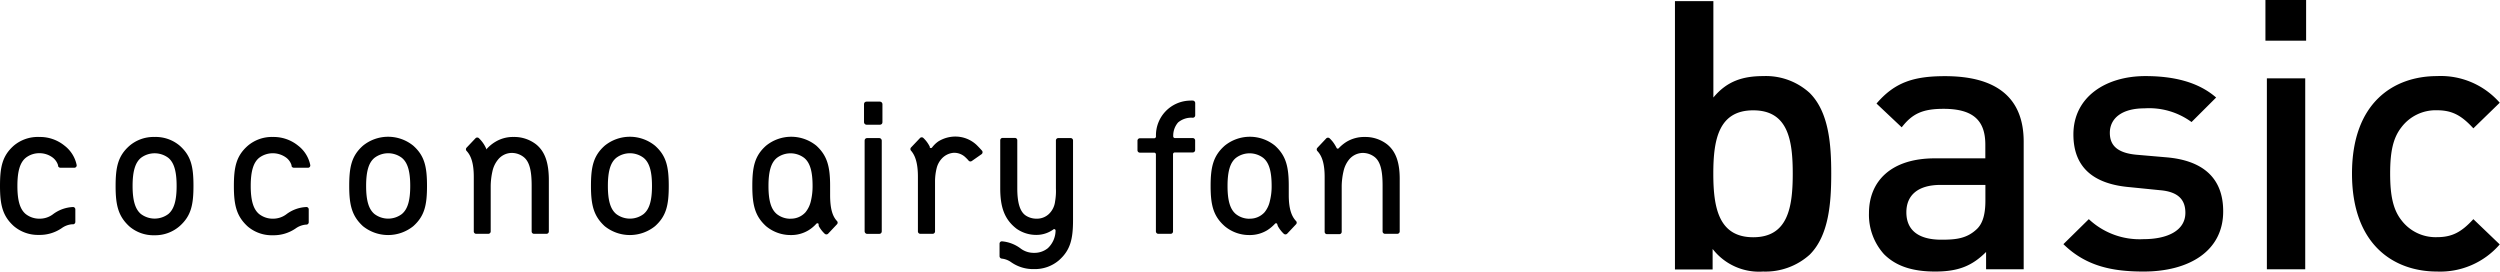 <svg xmlns="http://www.w3.org/2000/svg" viewBox="0 0 365.04 39.65"><g id="图层_2" data-name="图层 2"><g id="レイヤー_2" data-name="レイヤー 2"><path d="M264.25,37.18a9.66,9.66,0,0,1-6.81,2.47,8.57,8.57,0,0,1-7.37-3.3v3h-5.5V.17h5.61V14.24c2-2.42,4.34-3.13,7.31-3.13a9.47,9.47,0,0,1,6.76,2.47c2.81,2.81,3.14,7.54,3.14,11.77S267.06,34.37,264.25,37.18ZM256,16.11c-5.06,0-5.83,4.29-5.83,9.24s.77,9.29,5.83,9.29,5.77-4.34,5.77-9.29S261.06,16.11,256,16.11Z"/><path d="M290,39.32V36.79c-2,2-4,2.86-7.42,2.86s-5.78-.83-7.48-2.53a8.57,8.57,0,0,1-2.2-6c0-4.67,3.24-8,9.62-8h7.37v-2c0-3.52-1.76-5.23-6.1-5.23-3.08,0-4.57.72-6.11,2.7L274,15.12c2.64-3.08,5.39-4,10-4,7.64,0,11.49,3.24,11.49,9.57V39.32ZM289.9,27h-6.54c-3.3,0-5,1.49-5,4S280,35,283.47,35c2.14,0,3.74-.16,5.22-1.59.83-.82,1.21-2.14,1.21-4.12Z"/><path d="M313,39.65c-4.56,0-8.41-.77-11.71-4L305,32a10.84,10.84,0,0,0,8,2.92c3.41,0,6.1-1.21,6.1-3.85,0-1.87-1-3.08-3.73-3.3L311,27.33c-5.22-.44-8.25-2.8-8.25-7.7,0-5.44,4.68-8.52,10.51-8.52,4.17,0,7.75.88,10.33,3.13L320,17.82a10.49,10.49,0,0,0-6.87-2c-3.35,0-5.06,1.49-5.06,3.58,0,1.65.88,2.91,3.85,3.19l4.4.38c5.22.44,8.3,2.92,8.3,7.87C324.64,36.62,319.69,39.65,313,39.65Z"/><path d="M330.79,5.94V0h5.94V5.94ZM331,39.32V11.44h5.6V39.32Z"/><path d="M355.86,39.65c-6.27,0-12.43-3.85-12.43-14.3s6.16-14.24,12.43-14.24A11.44,11.44,0,0,1,365,15l-3.85,3.74c-1.76-1.92-3.13-2.64-5.33-2.64a6.27,6.27,0,0,0-5.17,2.48c-1.21,1.54-1.65,3.52-1.65,6.76s.44,5.28,1.65,6.82a6.26,6.26,0,0,0,5.17,2.47c2.2,0,3.57-.71,5.33-2.63L365,35.69A11.49,11.49,0,0,1,355.86,39.65Z"/><path d="M202.51,21.05A5.19,5.19,0,0,0,199.29,20a5,5,0,0,0-2.68.71,5.66,5.66,0,0,0-1.13.93.19.19,0,0,1-.32-.05c-.06-.12-.13-.25-.27-.48a4.48,4.48,0,0,0-.74-.91.36.36,0,0,0-.49,0l-1.3,1.38a.35.35,0,0,0,0,.48c.68.71,1.06,1.85,1.06,3.79h0v8a.34.34,0,0,0,.34.34h1.81a.34.34,0,0,0,.34-.34V27.15a10.33,10.33,0,0,1,.28-2.21,4.09,4.09,0,0,1,.77-1.61,2.64,2.64,0,0,1,2-1,2.84,2.84,0,0,1,1.8.63c.82.69,1.12,2,1.12,4.15h0V33.8a.35.35,0,0,0,.35.34h1.8a.35.35,0,0,0,.35-.34V26.32C204.41,23.78,203.84,22.1,202.51,21.05Z"/><rect x="126.25" y="20.16" width="2.5" height="13.99" rx="0.35"/><rect x="126.16" y="14.84" width="2.69" height="3.37" rx="0.35"/><path d="M135.76,21.53a.21.21,0,0,0,.34,0,4,4,0,0,1,.91-.88,4.72,4.72,0,0,1,2.54-.71,4.53,4.53,0,0,1,3,1.18c.3.29.57.58.84.88a.36.36,0,0,1-.06.51l-1.43,1a.35.35,0,0,1-.47-.06,4.17,4.17,0,0,0-.41-.43,2.37,2.37,0,0,0-1.75-.71,2.64,2.64,0,0,0-1.82.92,3.17,3.17,0,0,0-.68,1.31,8.22,8.22,0,0,0-.24,1.88V33.8a.35.35,0,0,1-.35.34h-1.8a.35.35,0,0,1-.35-.34v-8h0c0-1.94-.38-3.08-1-3.79a.35.35,0,0,1,0-.48l1.31-1.38a.35.35,0,0,1,.49,0,4.52,4.52,0,0,1,.93,1.26A.41.41,0,0,1,135.76,21.53Z"/><path d="M174.52,16.84V15.05a.37.37,0,0,0-.3-.36,2.62,2.62,0,0,0-.43,0,5.07,5.07,0,0,0-5,5.24.26.26,0,0,1-.26.26h-2.09a.35.35,0,0,0-.35.34v1.41a.35.35,0,0,0,.35.35h2.08a.25.25,0,0,1,.26.26V33.79a.35.35,0,0,0,.35.35h1.8a.34.34,0,0,0,.35-.35V22.52a.26.26,0,0,1,.26-.26h2.62a.35.35,0,0,0,.35-.35V20.5a.35.35,0,0,0-.35-.34h-2.59a.25.25,0,0,1-.26-.28,2.94,2.94,0,0,1,.71-2,3,3,0,0,1,2.12-.69A.35.35,0,0,0,174.52,16.84Z"/><path d="M156.33,20.16h-1.8a.35.35,0,0,0-.35.34v7a8.77,8.77,0,0,1-.12,1.91,3,3,0,0,1-.91,1.84,2.53,2.53,0,0,1-1.79.68,2.82,2.82,0,0,1-1.57-.45c-.89-.58-1.25-1.95-1.25-4v-7a.34.34,0,0,0-.34-.34h-1.81a.34.34,0,0,0-.34.34v7c0,2.78.62,4.57,2.4,5.93a5,5,0,0,0,2.83.89,4.21,4.21,0,0,0,2.29-.64,2.2,2.2,0,0,0,.25-.17.2.2,0,0,1,.31.18A3.58,3.58,0,0,1,153,36.24a3.1,3.1,0,0,1-2,.68,3.18,3.18,0,0,1-1.94-.61,5.27,5.27,0,0,0-2.73-1.07.34.34,0,0,0-.38.34v1.83a.36.36,0,0,0,.31.35,2.87,2.87,0,0,1,1.39.53,5.59,5.59,0,0,0,3.35,1A5.39,5.39,0,0,0,154.63,38c1.66-1.47,2.05-3.09,2.05-5.87V20.5A.35.35,0,0,0,156.33,20.16Z"/><path d="M119.55,33a4.49,4.49,0,0,0,.87,1.13.36.36,0,0,0,.49,0l1.3-1.38a.34.34,0,0,0,0-.48c-.67-.71-1-1.85-1-3.79V27.15h0c0-2.78-.4-4.4-2-5.87a5.82,5.82,0,0,0-7.36,0c-1.65,1.47-2,3.09-2,5.87s.39,4.4,2,5.87a5.58,5.58,0,0,0,3.6,1.3,4.85,4.85,0,0,0,2.61-.7,5.19,5.19,0,0,0,1.13-.94.21.21,0,0,1,.33,0Zm-4.12-1.06a3.18,3.18,0,0,1-2-.68c-.83-.69-1.22-1.93-1.22-4.1h0c0-2.17.39-3.42,1.22-4.1a3.31,3.31,0,0,1,4,0c.83.68,1.22,1.93,1.22,4.1a9.18,9.18,0,0,1-.25,2.2,4,4,0,0,1-.79,1.64A2.85,2.85,0,0,1,115.43,31.93Z"/><polygon points="112.2 27.15 112.2 27.15 112.2 27.15 112.2 27.15"/><path d="M186.58,33a4.49,4.49,0,0,0,.87,1.13.36.36,0,0,0,.49,0l1.3-1.38a.34.34,0,0,0,0-.48c-.68-.71-1.06-1.85-1.06-3.79V27.15h0c0-2.78-.39-4.4-2-5.87a5.82,5.82,0,0,0-7.36,0c-1.66,1.47-2.05,3.09-2.05,5.87s.39,4.4,2.05,5.87a5.54,5.54,0,0,0,3.6,1.3,4.87,4.87,0,0,0,2.61-.7,5.71,5.71,0,0,0,1.13-.94.2.2,0,0,1,.32,0Zm-4.12-1.06a3.16,3.16,0,0,1-2-.68c-.83-.69-1.22-1.93-1.22-4.1h0c0-2.17.39-3.42,1.22-4.1a3.31,3.31,0,0,1,4,0c.83.68,1.22,1.93,1.22,4.1a8.68,8.68,0,0,1-.26,2.2,3.86,3.86,0,0,1-.78,1.64A2.86,2.86,0,0,1,182.46,31.93Z"/><polygon points="179.23 27.15 179.23 27.15 179.23 27.15 179.23 27.15"/><path d="M69.5,34.14h1.8a.35.35,0,0,0,.35-.34V27.15a10.36,10.36,0,0,1,.27-2.21,4,4,0,0,1,.78-1.61,2.6,2.6,0,0,1,2-1,2.82,2.82,0,0,1,1.8.63c.83.69,1.13,2,1.13,4.15h0V33.8a.34.34,0,0,0,.34.34H79.8a.34.34,0,0,0,.34-.34V26.32c0-2.54-.56-4.22-1.9-5.27A5.19,5.19,0,0,0,75,20a4.93,4.93,0,0,0-2.67.71A5.31,5.31,0,0,0,71,21.83h0L71,21.72a4.75,4.75,0,0,0-1.07-1.54.35.35,0,0,0-.49,0l-1.31,1.38a.35.35,0,0,0,0,.48c.67.71,1.05,1.85,1.05,3.79h0v8A.35.35,0,0,0,69.5,34.14Z"/><path d="M26.25,21.28A5.43,5.43,0,0,0,22.56,20a5.41,5.41,0,0,0-3.68,1.31c-1.65,1.47-2,3.09-2,5.87s.39,4.39,2,5.87a5.4,5.4,0,0,0,3.68,1.3A5.43,5.43,0,0,0,26.25,33c1.65-1.48,2-3.09,2-5.87S27.9,22.75,26.25,21.28Zm-.46,5.87c0,2.17-.39,3.41-1.21,4.1a3.33,3.33,0,0,1-4,0c-.82-.69-1.22-1.93-1.22-4.1h0c0-2.17.4-3.42,1.22-4.1a3.33,3.33,0,0,1,4,0c.82.68,1.21,1.93,1.21,4.1Z"/><path d="M95.65,21.28a5.82,5.82,0,0,0-7.36,0c-1.65,1.47-2,3.09-2,5.87s.39,4.39,2,5.87a5.86,5.86,0,0,0,7.36,0c1.65-1.48,2-3.09,2-5.87S97.3,22.75,95.65,21.28Zm-.45,5.87c0,2.17-.39,3.41-1.22,4.1a3.31,3.31,0,0,1-4,0c-.83-.69-1.22-1.93-1.22-4.1h0c0-2.17.39-3.42,1.22-4.1a3.31,3.31,0,0,1,4,0c.83.68,1.22,1.93,1.22,4.1Z"/><path d="M60.35,21.28a5.82,5.82,0,0,0-7.36,0c-1.65,1.47-2,3.09-2,5.87s.39,4.39,2,5.87a5.86,5.86,0,0,0,7.36,0c1.65-1.48,2-3.09,2-5.87S62,22.75,60.35,21.28Zm-.45,5.87c0,2.17-.39,3.41-1.22,4.1a3.31,3.31,0,0,1-4,0c-.83-.69-1.22-1.93-1.22-4.1h0c0-2.17.39-3.42,1.22-4.1a3.31,3.31,0,0,1,4,0c.83.68,1.22,1.93,1.22,4.1Z"/><path d="M11.19,24.08a4.76,4.76,0,0,0-1.78-2.82A5.67,5.67,0,0,0,5.72,20,5.43,5.43,0,0,0,2,21.28c-1.65,1.47-2,3.09-2,5.87S.39,31.54,2,33a5.42,5.42,0,0,0,3.68,1.3,5.67,5.67,0,0,0,3.35-1,3,3,0,0,1,1.47-.55h.1A.35.35,0,0,0,11,32.4V30.57a.34.34,0,0,0-.37-.34,5.24,5.24,0,0,0-2.94,1.09,3.2,3.2,0,0,1-1.94.61,3.18,3.18,0,0,1-2-.68c-.82-.69-1.21-1.93-1.21-4.1h0c0-2.17.39-3.42,1.21-4.1a3.18,3.18,0,0,1,2-.68,3.21,3.21,0,0,1,2,.68,2.28,2.28,0,0,1,.73,1.08l0,.11a.35.35,0,0,0,.34.25h2A.34.34,0,0,0,11.19,24.08Z"/><path d="M45.3,24.08a4.76,4.76,0,0,0-1.78-2.82A5.67,5.67,0,0,0,39.83,20a5.41,5.41,0,0,0-3.68,1.31c-1.65,1.47-2,3.09-2,5.87s.39,4.39,2,5.87a5.4,5.4,0,0,0,3.68,1.3,5.67,5.67,0,0,0,3.35-1,3,3,0,0,1,1.47-.55h.1a.35.35,0,0,0,.33-.35V30.57a.34.34,0,0,0-.37-.34,5.21,5.21,0,0,0-2.94,1.09,3.23,3.23,0,0,1-1.94.61,3.18,3.18,0,0,1-2-.68c-.82-.69-1.22-1.93-1.22-4.1h0c0-2.17.4-3.42,1.22-4.1a3.31,3.31,0,0,1,4,0,2.22,2.22,0,0,1,.74,1.08l0,.11a.34.34,0,0,0,.33.25h2A.34.34,0,0,0,45.3,24.08Z"/></g></g></svg>